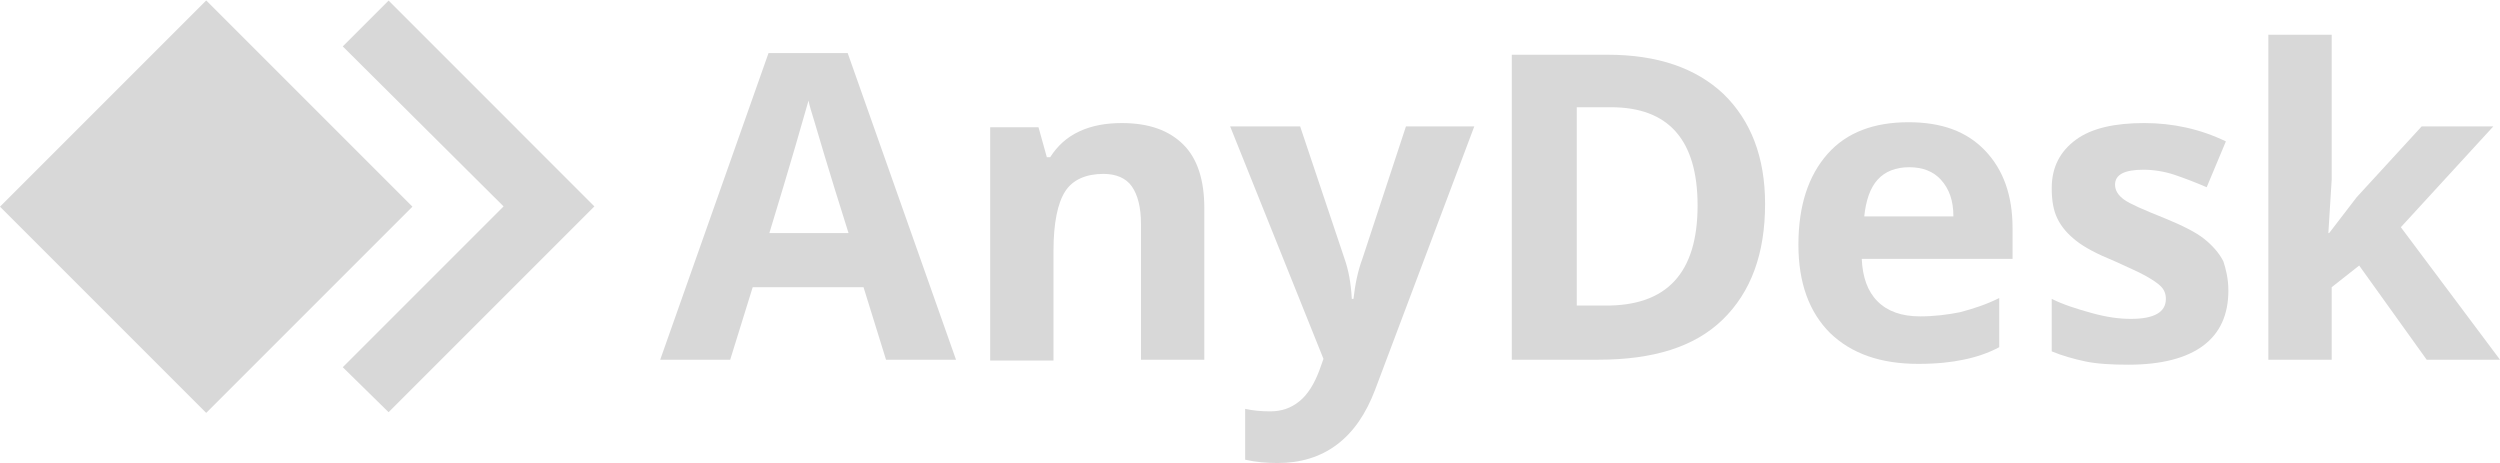 <svg width="178" height="33" viewBox="0 0 178 33" fill="none" xmlns="http://www.w3.org/2000/svg">
<path d="M27.667 0.041L24.404 3.304L35.854 14.695L24.404 26.145L27.667 29.348L42.32 14.695L27.667 0.041Z" fill="#D8D8D8"/>
<path d="M-4.49841e-05 14.715L14.682 29.397L29.365 14.715L14.682 0.033L-4.49841e-05 14.715Z" fill="#D8D8D8"/>
<path d="M63.085 25.611L61.483 20.449H53.592L51.99 25.611H47.007L54.719 3.779H60.355L68.068 25.611H63.085V25.611ZM60.415 16.593C58.932 11.906 58.16 9.237 57.983 8.643C57.804 8.05 57.627 7.516 57.567 7.16C57.211 8.406 56.321 11.55 54.779 16.593H60.415Z" fill="#D8D8D8"/>
<path d="M85.747 25.611H81.239V15.941C81.239 14.754 81.001 13.864 80.586 13.271C80.171 12.678 79.459 12.381 78.569 12.381C77.323 12.381 76.374 12.796 75.84 13.627C75.306 14.457 75.009 15.881 75.009 17.839V25.67H70.501V9.059H73.941L74.535 11.194H74.772C75.306 10.364 75.959 9.771 76.848 9.355C77.738 8.94 78.747 8.762 79.874 8.762C81.832 8.762 83.256 9.296 84.264 10.305C85.273 11.313 85.747 12.856 85.747 14.813V25.611Z" fill="#D8D8D8"/>
<path d="M87.586 9H92.57L95.714 18.373C96.011 19.204 96.189 20.153 96.248 21.28H96.367C96.485 20.271 96.663 19.322 97.019 18.373L100.104 9H104.969L97.909 27.747C97.257 29.467 96.367 30.772 95.18 31.662C93.994 32.552 92.57 32.967 90.968 32.967C90.197 32.967 89.425 32.908 88.654 32.73V29.111C89.188 29.23 89.781 29.289 90.434 29.289C91.265 29.289 91.917 29.052 92.51 28.577C93.104 28.103 93.578 27.331 93.934 26.382L94.231 25.552L87.586 9Z" fill="#D8D8D8"/>
<path d="M125.674 14.517C125.674 18.076 124.665 20.805 122.648 22.763C120.631 24.721 117.665 25.611 113.809 25.611H107.639V3.897H114.461C118.021 3.897 120.75 4.847 122.708 6.686C124.665 8.584 125.674 11.194 125.674 14.517ZM120.868 14.635C120.868 9.949 118.792 7.635 114.699 7.635H112.266V21.755H114.224C118.673 21.814 120.868 19.441 120.868 14.635Z" fill="#D8D8D8"/>
<path d="M136.59 25.908C133.921 25.908 131.844 25.196 130.302 23.712C128.819 22.229 128.047 20.153 128.047 17.424C128.047 14.636 128.759 12.5 130.124 10.957C131.488 9.415 133.446 8.703 135.878 8.703C138.252 8.703 140.031 9.355 141.336 10.72C142.642 12.085 143.294 13.924 143.294 16.237V18.432H132.556C132.615 19.738 132.971 20.746 133.683 21.458C134.395 22.17 135.404 22.526 136.709 22.526C137.718 22.526 138.667 22.407 139.557 22.229C140.447 21.992 141.396 21.695 142.345 21.221V24.721C141.574 25.136 140.684 25.433 139.794 25.611C138.963 25.789 137.896 25.908 136.59 25.908ZM135.938 11.906C134.989 11.906 134.217 12.203 133.683 12.796C133.149 13.39 132.853 14.28 132.734 15.407H139.082C139.082 14.28 138.785 13.449 138.192 12.796C137.658 12.203 136.887 11.906 135.938 11.906Z" fill="#D8D8D8"/>
<path d="M158.66 20.687C158.66 22.407 158.066 23.712 156.88 24.602C155.693 25.492 153.914 25.967 151.541 25.967C150.354 25.967 149.286 25.907 148.456 25.73C147.625 25.552 146.794 25.314 146.083 25.017V21.28C146.913 21.695 147.862 21.992 148.93 22.288C149.998 22.585 150.888 22.704 151.719 22.704C153.38 22.704 154.21 22.229 154.21 21.28C154.21 20.924 154.092 20.627 153.854 20.39C153.617 20.153 153.261 19.916 152.727 19.619C152.193 19.322 151.481 19.026 150.591 18.61C149.286 18.076 148.396 17.602 147.803 17.127C147.21 16.652 146.794 16.178 146.498 15.585C146.201 14.991 146.083 14.279 146.083 13.39C146.083 11.906 146.676 10.779 147.803 9.949C148.93 9.118 150.591 8.762 152.668 8.762C154.685 8.762 156.643 9.177 158.482 10.067L157.117 13.33C156.287 12.974 155.515 12.678 154.804 12.44C154.092 12.203 153.32 12.084 152.608 12.084C151.244 12.084 150.591 12.44 150.591 13.152C150.591 13.568 150.829 13.924 151.244 14.22C151.659 14.517 152.608 14.932 154.092 15.525C155.397 16.059 156.346 16.534 156.939 17.009C157.533 17.483 158.007 18.017 158.304 18.61C158.482 19.144 158.66 19.856 158.66 20.687Z" fill="#D8D8D8"/>
<path d="M165.838 16.593L167.796 14.042L172.423 8.999H177.525L170.94 16.178L178 25.611H172.779L167.974 18.907L166.016 20.449V25.611H161.507V2.474H166.016V12.796L165.779 16.593H165.838V16.593Z" fill="#D8D8D8"/>
</svg>
